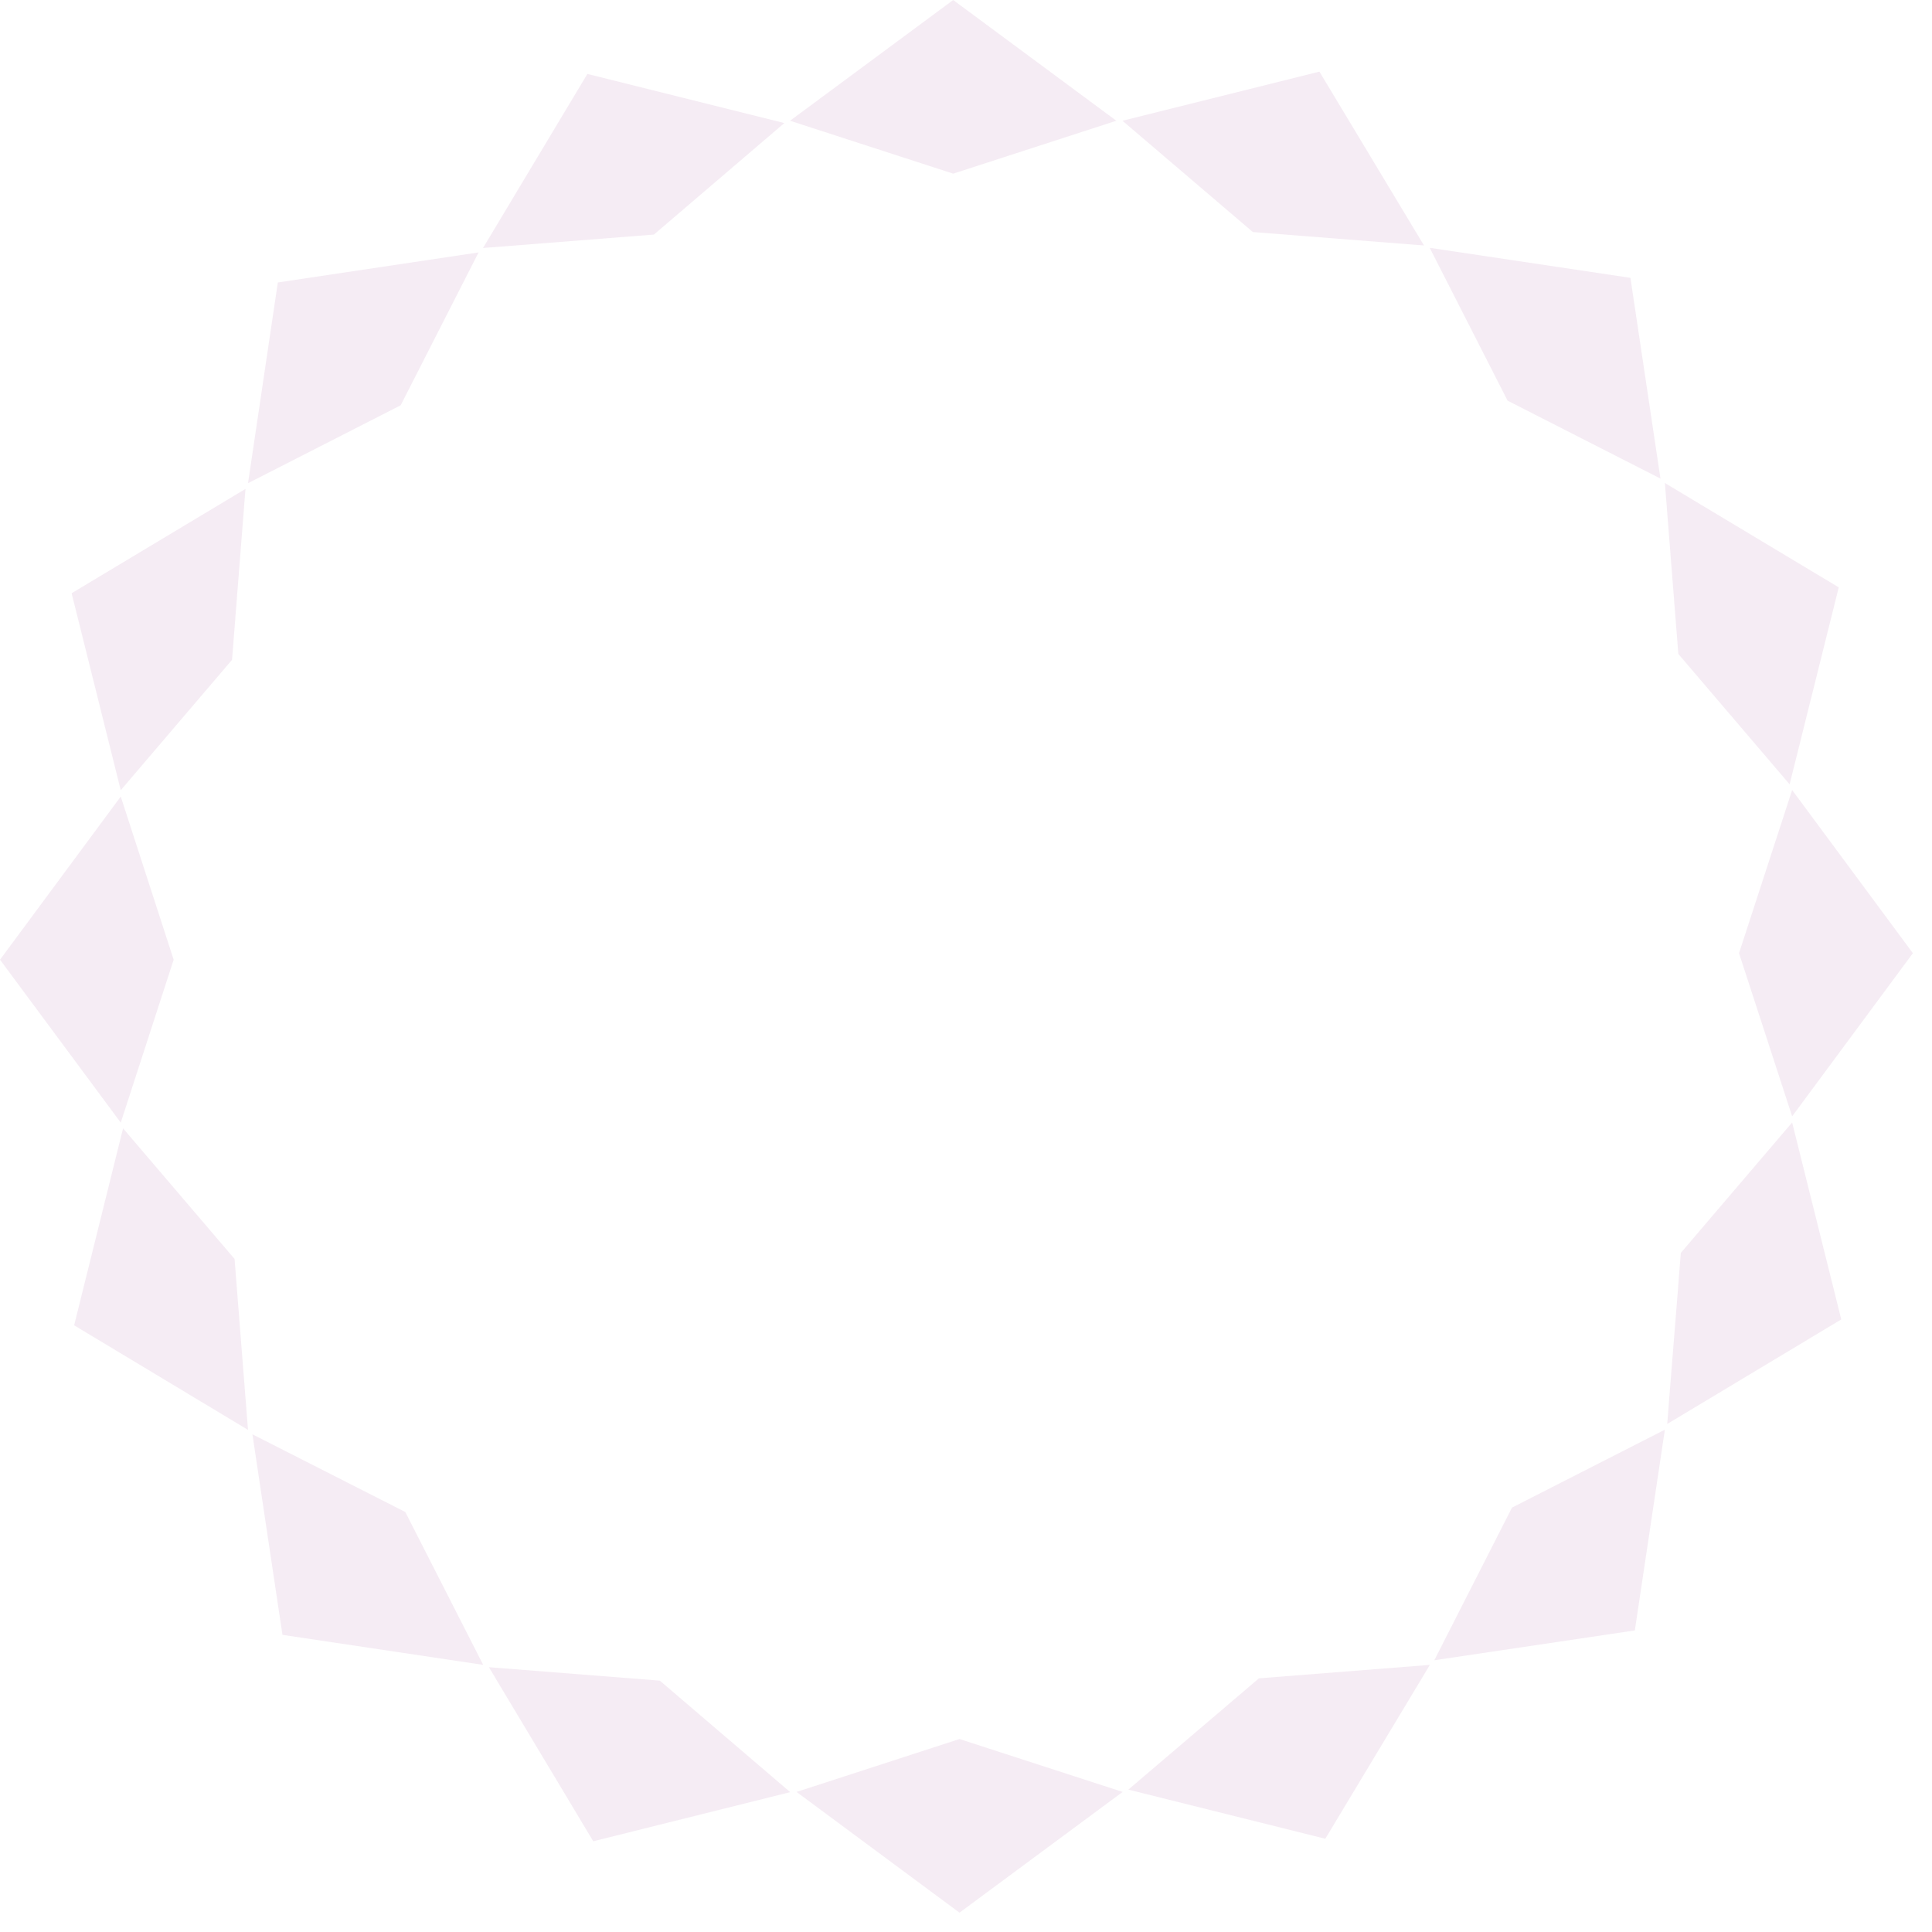 <svg width="92" height="92" viewBox="0 0 92 92" fill="none" xmlns="http://www.w3.org/2000/svg">
<g opacity="0.1">
<path d="M85.34 37.62L91.09 45.39L85.34 53.16L82.81 45.39L85.34 37.62Z" fill="#9B4291"/>
<path d="M85.34 53.45L87.68 62.83L79.39 67.81L80.04 59.66L85.34 53.45Z" fill="#9B4291"/>
<path d="M79.28 68.08L77.85 77.64L68.3 79.06L72 71.79L79.28 68.08Z" fill="#9B4291"/>
<path d="M68.09 79.28L63.11 87.56L53.73 85.22L59.95 79.92L68.09 79.28Z" fill="#9B4291"/>
<path d="M53.46 85.33L45.69 91.08L37.93 85.33L45.69 82.81L53.46 85.33Z" fill="#9B4291"/>
<path d="M37.63 85.34L28.25 87.68L23.28 79.39L31.42 80.03L37.63 85.34Z" fill="#9B4291"/>
<path d="M23.01 79.28L13.45 77.85L12.02 68.3L19.3 72L23.01 79.28Z" fill="#9B4291"/>
<path d="M11.81 68.09L3.53 63.11L5.86 53.73L11.17 59.95L11.81 68.09Z" fill="#9B4291"/>
<path d="M5.75 53.46L0 45.7L5.75 37.93L8.27 45.7L5.75 53.46Z" fill="#9B4291"/>
<path d="M5.75 37.63L3.41 28.25L11.69 23.28L11.05 31.42L5.75 37.63Z" fill="#9B4291"/>
<path d="M11.81 23.01L13.23 13.45L22.79 12.02L19.08 19.3L11.81 23.01Z" fill="#9B4291"/>
<path d="M23 11.81L27.97 3.52L37.35 5.86L31.14 11.17L23 11.81Z" fill="#9B4291"/>
<path d="M37.62 5.75L45.39 0L53.16 5.75L45.39 8.27L37.62 5.75Z" fill="#9B4291"/>
<path d="M53.45 5.75L62.83 3.41L67.81 11.69L59.66 11.05L53.45 5.75Z" fill="#9B4291"/>
<path d="M68.08 11.8L77.64 13.23L79.07 22.79L71.79 19.08L68.08 11.8Z" fill="#9B4291"/>
<path d="M79.28 23L87.56 27.97L85.22 37.35L79.92 31.14L79.28 23Z" fill="#9B4291"/>
</g>
</svg>
